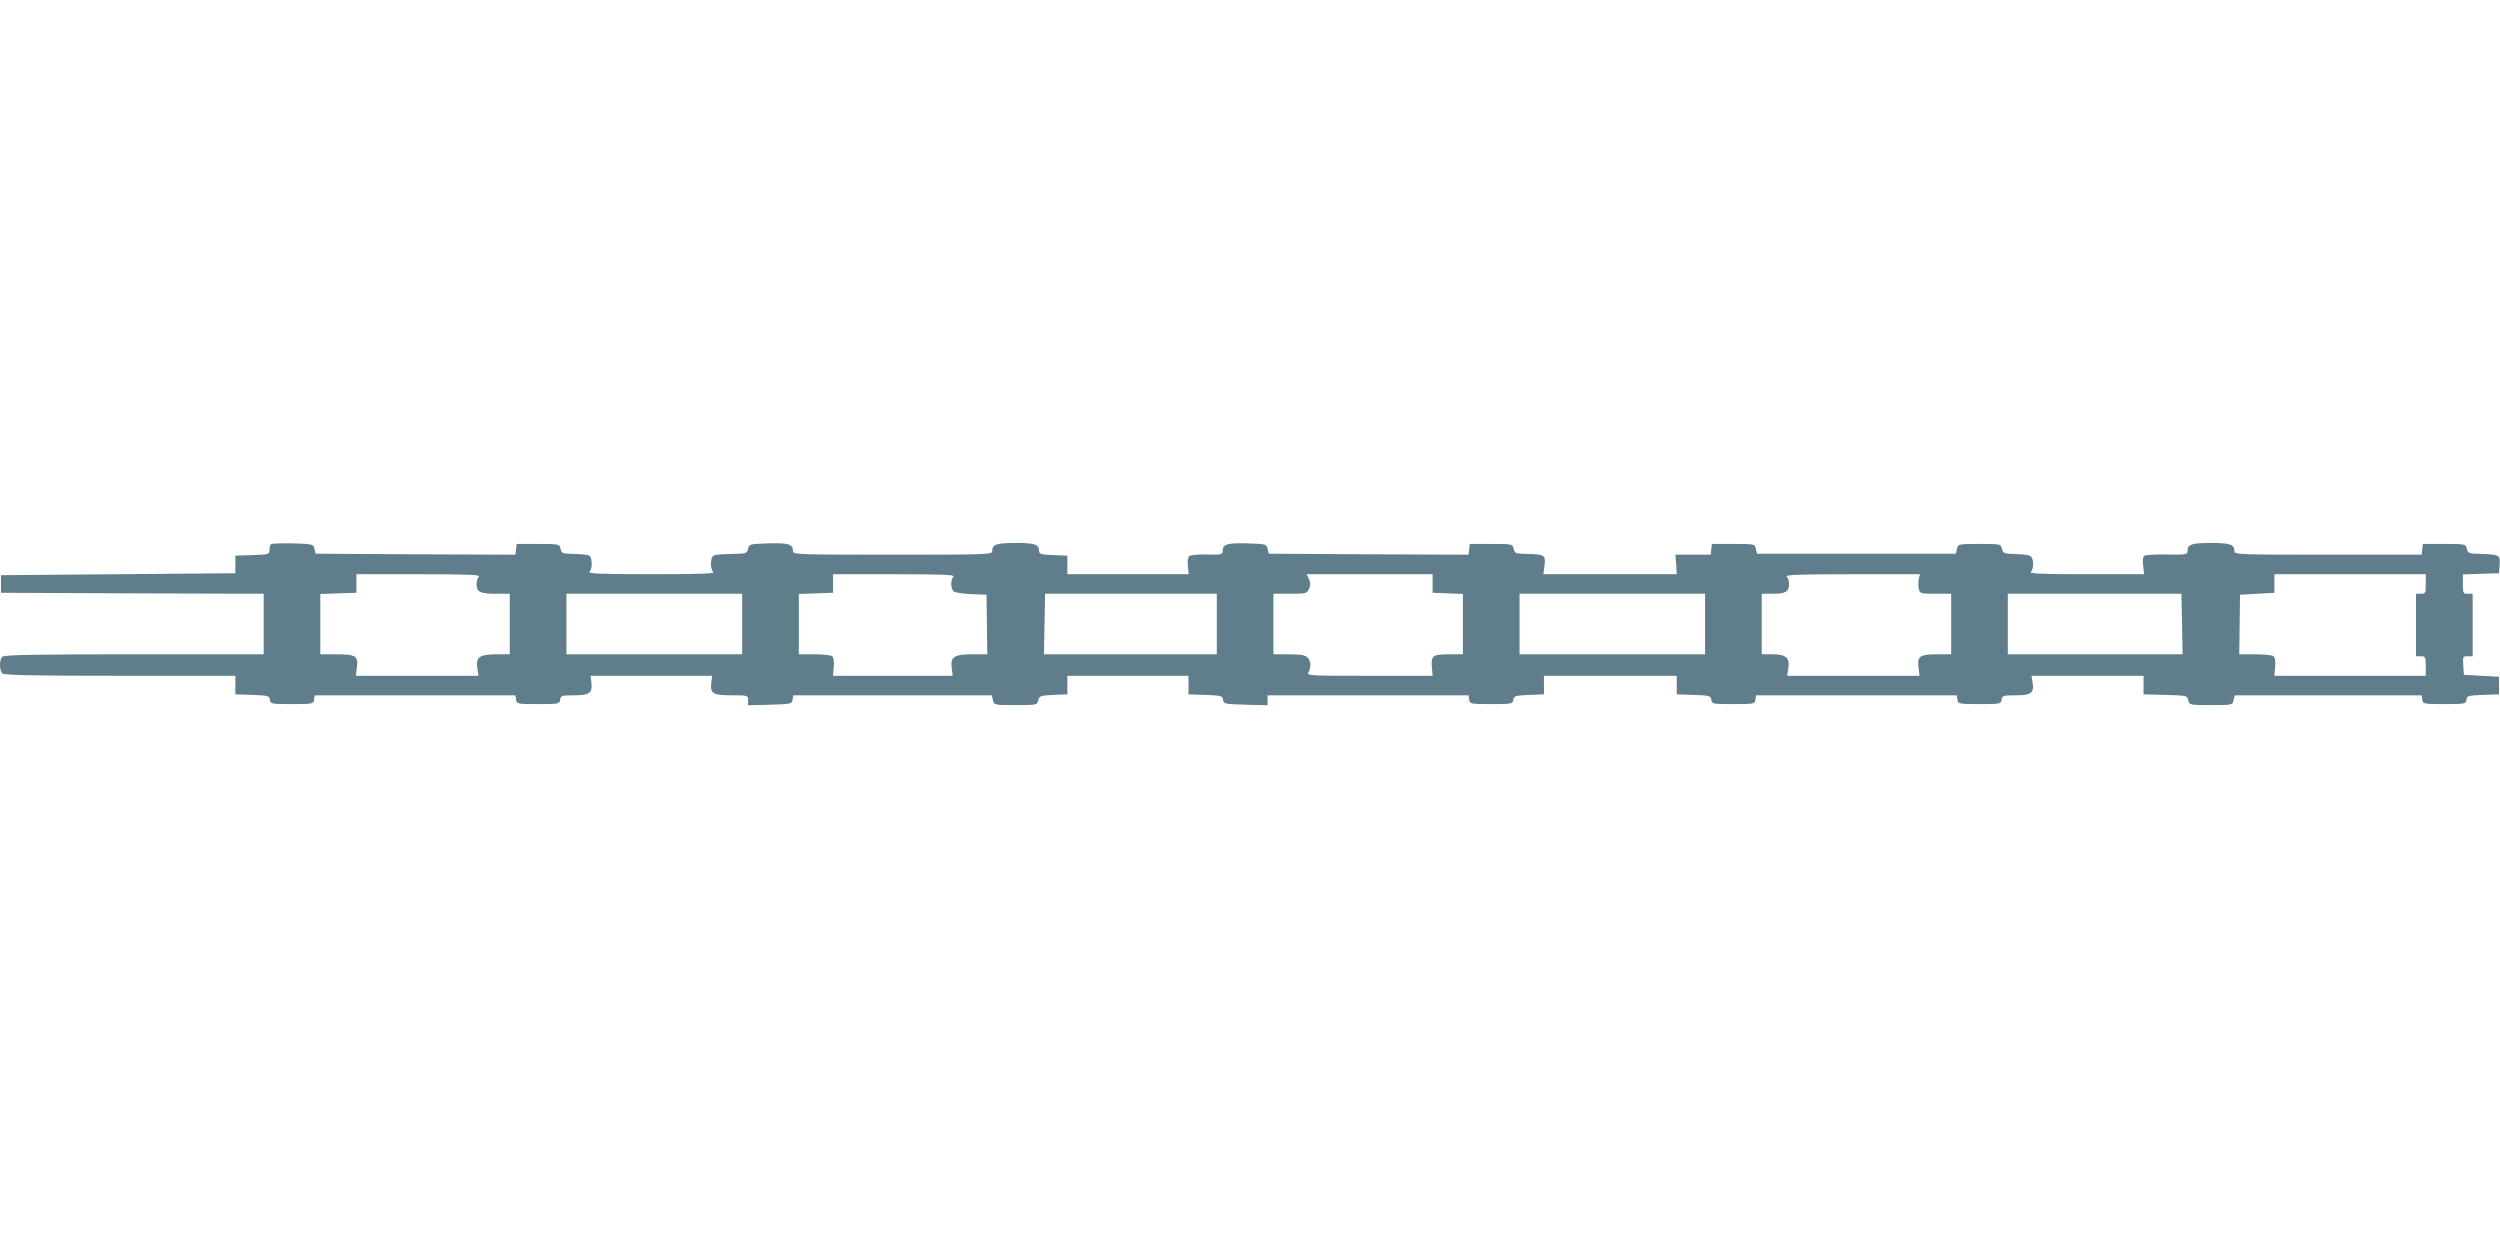 <?xml version="1.0" standalone="no"?>
<!DOCTYPE svg PUBLIC "-//W3C//DTD SVG 20010904//EN"
 "http://www.w3.org/TR/2001/REC-SVG-20010904/DTD/svg10.dtd">
<svg version="1.0" xmlns="http://www.w3.org/2000/svg"
 width="1280pt" height="640pt" viewBox="0 0 1280 640"
 preserveAspectRatio="xMidYMid meet">
<g transform="translate(0,640) scale(0.1,-0.1)"
fill="#607d8b" stroke="none">
<path d="M1387 3614 c-4 -4 -7 -18 -7 -30 0 -22 -4 -23 -87 -26 l-88 -3 0 -45
0 -45 -600 -5 -600 -5 0 -45 0 -45 673 -3 672 -2 0 -155 0 -155 -663 0 c-502
0 -666 -3 -675 -12 -16 -16 -16 -70 0 -86 9 -9 157 -12 603 -12 l590 0 0 -47
0 -48 87 -3 c81 -3 87 -4 90 -25 3 -21 7 -22 113 -22 106 0 110 1 113 23 l3
22 514 0 514 0 3 -22 c3 -22 7 -23 113 -23 106 0 110 1 113 23 3 20 8 22 71
22 79 0 95 12 89 65 l-4 35 311 0 311 0 -4 -35 c-7 -56 8 -65 104 -65 83 0 84
0 84 -25 l0 -26 113 3 c108 3 112 4 115 26 l3 22 509 0 508 0 6 -25 c6 -25 7
-25 116 -25 108 0 110 0 116 25 6 22 11 24 77 27 l72 3 0 48 0 47 310 0 310 0
0 -47 0 -48 87 -3 c81 -3 87 -4 90 -25 3 -21 8 -22 116 -25 l112 -3 0 26 0 25
514 0 515 0 3 -22 c3 -22 7 -23 113 -23 106 0 110 1 113 22 3 20 10 22 80 25
l77 3 0 48 0 47 340 0 340 0 0 -47 0 -48 87 -3 c81 -3 87 -4 90 -25 3 -21 7
-22 113 -22 106 0 110 1 113 23 l3 22 514 0 514 0 3 -22 c3 -22 7 -23 113 -23
106 0 110 1 113 23 3 20 8 22 71 22 80 0 97 12 88 65 l-6 35 287 0 287 0 0
-47 0 -48 111 -3 c110 -3 112 -3 118 -27 6 -25 8 -25 116 -25 109 0 110 0 116
25 l6 25 478 0 479 0 3 -22 c3 -22 7 -23 113 -23 106 0 110 1 113 22 3 21 9
22 85 25 l82 3 0 45 0 45 -90 5 -90 5 -3 48 c-3 45 -2 47 22 47 l26 0 0 160 0
160 -25 0 c-23 0 -25 3 -25 50 l0 49 93 3 92 3 3 43 c4 50 -1 53 -95 56 -63 1
-67 3 -73 26 -6 25 -7 25 -115 25 l-110 0 -3 -27 -3 -28 -480 0 c-455 0 -479
1 -479 18 0 35 -21 42 -120 42 -99 0 -120 -7 -120 -42 0 -17 -9 -19 -104 -17
-57 1 -110 -2 -116 -6 -8 -5 -11 -23 -7 -51 l5 -44 -296 0 c-230 0 -293 3
-284 12 14 14 16 57 3 76 -5 9 -32 14 -77 15 -64 2 -68 4 -74 27 -6 25 -7 25
-115 25 -108 0 -109 0 -115 -25 l-6 -25 -509 0 -509 0 -6 25 c-6 25 -7 25
-115 25 l-110 0 -3 -27 -3 -28 -91 0 -90 0 4 -50 3 -50 -341 0 -342 0 6 45 c6
53 0 57 -90 59 -58 1 -63 3 -68 26 -6 25 -7 25 -115 25 l-110 0 -3 -28 -3 -27
-512 2 -511 3 -6 25 c-6 24 -9 25 -104 28 -103 3 -126 -4 -126 -40 0 -17 -7
-19 -81 -17 -45 1 -85 -3 -91 -9 -6 -6 -9 -29 -6 -51 l4 -41 -311 0 -310 0 0
47 0 48 -72 3 c-62 2 -73 6 -73 20 0 35 -21 42 -120 42 -99 0 -120 -7 -120
-42 0 -17 -26 -18 -510 -18 -492 0 -510 1 -510 19 0 35 -23 42 -126 39 -95 -3
-98 -4 -104 -28 -6 -24 -10 -25 -83 -26 -42 -1 -83 -4 -92 -8 -18 -7 -21 -66
-3 -84 9 -9 -61 -12 -317 -12 -256 0 -326 3 -317 12 17 17 15 77 -3 84 -8 4
-43 7 -77 8 -58 1 -63 3 -68 26 -6 25 -7 25 -115 25 l-110 0 -3 -28 -3 -27
-512 2 -511 3 -6 25 c-6 24 -8 25 -111 28 -58 1 -108 -1 -112 -4z m1065 -166
c-7 -7 -12 -24 -12 -38 0 -41 17 -50 97 -50 l73 0 0 -155 0 -155 -69 0 c-86 0
-106 -15 -97 -72 l6 -38 -314 0 -314 0 5 40 c8 61 -5 70 -103 70 l-84 0 0 155
0 154 93 3 92 3 0 48 0 47 319 0 c249 0 317 -3 308 -12z m2430 0 c-16 -16 -15
-63 1 -76 7 -6 48 -12 91 -14 l77 -3 2 -153 2 -152 -77 0 c-93 0 -113 -13
-105 -72 l5 -38 -307 0 -306 0 4 46 c2 32 -1 49 -10 55 -8 5 -49 9 -91 9 l-78
0 0 155 0 154 88 3 87 3 0 48 0 47 314 0 c245 0 312 -3 303 -12z m2453 -35 l0
-48 78 -3 77 -3 0 -154 0 -155 -67 0 c-88 0 -96 -6 -92 -64 l4 -46 -323 0
c-316 0 -322 0 -312 19 14 28 12 57 -6 75 -11 12 -36 16 -95 16 l-79 0 0 155
0 155 85 0 c81 0 86 1 97 25 8 19 8 31 0 50 l-12 25 323 0 322 0 0 -47z m2489
22 c-3 -14 -3 -36 0 -50 6 -24 9 -25 86 -25 l80 0 0 -155 0 -155 -74 0 c-87 0
-101 -10 -93 -70 l5 -40 -339 0 -339 0 6 38 c9 54 -12 72 -82 72 l-54 0 0 155
0 155 58 0 c64 0 82 11 82 50 0 14 -5 31 -12 38 -9 9 65 12 335 12 l347 0 -6
-25z m2596 -25 c0 -47 -2 -50 -25 -50 l-25 0 0 -160 0 -160 25 0 c23 0 25 -3
25 -50 l0 -50 -388 0 -387 0 4 46 c2 32 -1 49 -10 55 -8 5 -50 9 -94 9 l-80 0
2 152 2 153 88 5 88 5 0 48 0 47 388 0 387 0 0 -50z m-8620 -205 l0 -155 -450
0 -450 0 0 155 0 155 450 0 450 0 0 -155z m2430 0 l0 -155 -442 0 -443 0 3
155 3 155 439 0 440 0 0 -155z m2500 0 l0 -155 -475 0 -475 0 0 155 0 155 475
0 475 0 0 -155z m2442 0 l3 -155 -447 0 -448 0 0 155 0 155 445 0 444 0 3
-155z"/>
</g>
</svg>
